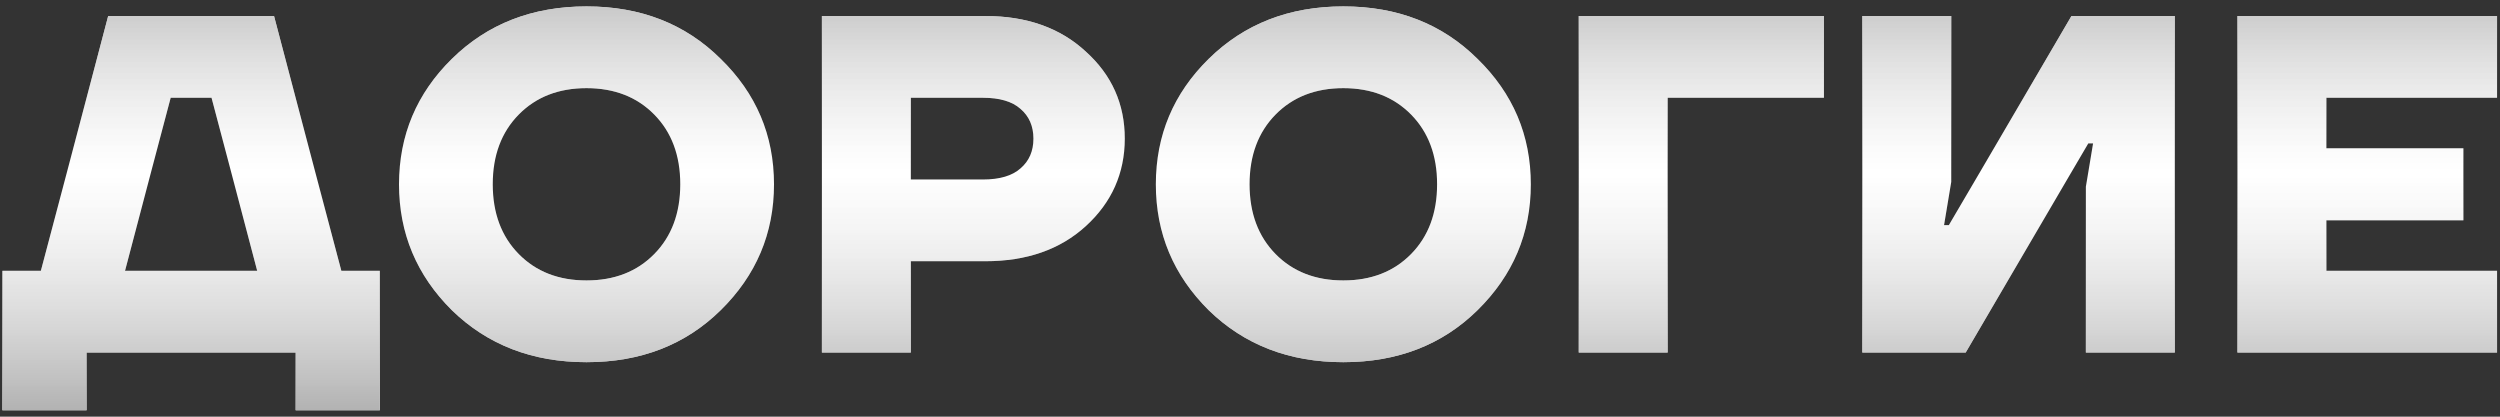 <?xml version="1.0" encoding="UTF-8"?> <svg xmlns="http://www.w3.org/2000/svg" width="156" height="26" viewBox="0 0 156 26" fill="none"><rect x="0" y="0" width="156" height="26" fill="#333333" stroke="none"/><path d="M0.15 25.6V16.9H2.55L6.75 1H17.1L21.3 16.9H23.7V25.6H18.45V22H5.4V25.6H0.15ZM7.8 16.9H16.05L13.2 6.1H10.65L7.8 16.9ZM28.198 19.36C25.998 17.18 24.898 14.56 24.898 11.5C24.898 8.44 25.998 5.83 28.198 3.67C30.418 1.49 33.218 0.4 36.598 0.4C39.978 0.4 42.768 1.49 44.968 3.67C47.188 5.83 48.298 8.44 48.298 11.5C48.298 14.56 47.188 17.18 44.968 19.36C42.768 21.52 39.978 22.6 36.598 22.6C33.218 22.6 30.418 21.52 28.198 19.36ZM32.368 7.15C31.288 8.25 30.748 9.7 30.748 11.5C30.748 13.3 31.288 14.75 32.368 15.85C33.448 16.95 34.858 17.5 36.598 17.5C38.338 17.5 39.748 16.95 40.828 15.85C41.908 14.75 42.448 13.3 42.448 11.5C42.448 9.7 41.908 8.25 40.828 7.15C39.748 6.05 38.338 5.5 36.598 5.5C34.858 5.5 33.448 6.05 32.368 7.15ZM51.286 22V1H61.486C64.066 1 66.156 1.74 67.756 3.22C69.376 4.68 70.186 6.49 70.186 8.65C70.186 10.81 69.376 12.63 67.756 14.11C66.156 15.57 64.066 16.3 61.486 16.3H56.836V22H51.286ZM56.836 11.2H61.336C62.376 11.2 63.156 10.97 63.676 10.51C64.216 10.05 64.486 9.43 64.486 8.65C64.486 7.87 64.216 7.25 63.676 6.79C63.156 6.33 62.376 6.1 61.336 6.1H56.836V11.2ZM75.424 19.36C73.224 17.18 72.124 14.56 72.124 11.5C72.124 8.44 73.224 5.83 75.424 3.67C77.644 1.49 80.444 0.4 83.824 0.4C87.204 0.4 89.994 1.49 92.194 3.67C94.414 5.83 95.524 8.44 95.524 11.5C95.524 14.56 94.414 17.18 92.194 19.36C89.994 21.52 87.204 22.6 83.824 22.6C80.444 22.6 77.644 21.52 75.424 19.36ZM79.594 7.15C78.514 8.25 77.974 9.7 77.974 11.5C77.974 13.3 78.514 14.75 79.594 15.85C80.674 16.95 82.084 17.5 83.824 17.5C85.564 17.5 86.974 16.95 88.054 15.85C89.134 14.75 89.674 13.3 89.674 11.5C89.674 9.7 89.134 8.25 88.054 7.15C86.974 6.05 85.564 5.5 83.824 5.5C82.084 5.5 80.674 6.05 79.594 7.15ZM98.513 22V1H113.813V6.1H104.062V22H98.513ZM116.208 22V1H121.758V11.35L121.308 14.05H121.608L129.258 1H135.708V22H130.158V11.65L130.608 8.95H130.308L122.658 22H116.208ZM139.616 22V1H155.816V6.1H145.166V9.25H153.716V13.75H145.166V16.9H155.816V22H139.616Z" fill="white"></path><path d="M0.15 25.6V16.9H2.55L6.75 1H17.1L21.3 16.9H23.7V25.6H18.45V22H5.4V25.6H0.15ZM7.8 16.9H16.05L13.2 6.1H10.65L7.8 16.9ZM28.198 19.36C25.998 17.18 24.898 14.56 24.898 11.5C24.898 8.44 25.998 5.83 28.198 3.67C30.418 1.49 33.218 0.4 36.598 0.4C39.978 0.4 42.768 1.49 44.968 3.67C47.188 5.83 48.298 8.44 48.298 11.5C48.298 14.56 47.188 17.18 44.968 19.36C42.768 21.52 39.978 22.6 36.598 22.6C33.218 22.6 30.418 21.52 28.198 19.36ZM32.368 7.15C31.288 8.25 30.748 9.7 30.748 11.5C30.748 13.3 31.288 14.75 32.368 15.85C33.448 16.95 34.858 17.5 36.598 17.5C38.338 17.5 39.748 16.95 40.828 15.85C41.908 14.75 42.448 13.3 42.448 11.5C42.448 9.7 41.908 8.25 40.828 7.15C39.748 6.05 38.338 5.5 36.598 5.5C34.858 5.5 33.448 6.05 32.368 7.15ZM51.286 22V1H61.486C64.066 1 66.156 1.74 67.756 3.22C69.376 4.68 70.186 6.49 70.186 8.65C70.186 10.81 69.376 12.63 67.756 14.11C66.156 15.57 64.066 16.3 61.486 16.3H56.836V22H51.286ZM56.836 11.2H61.336C62.376 11.2 63.156 10.97 63.676 10.51C64.216 10.05 64.486 9.43 64.486 8.65C64.486 7.87 64.216 7.25 63.676 6.79C63.156 6.33 62.376 6.1 61.336 6.1H56.836V11.2ZM75.424 19.36C73.224 17.18 72.124 14.56 72.124 11.5C72.124 8.44 73.224 5.83 75.424 3.67C77.644 1.49 80.444 0.4 83.824 0.4C87.204 0.4 89.994 1.49 92.194 3.67C94.414 5.83 95.524 8.44 95.524 11.5C95.524 14.56 94.414 17.18 92.194 19.36C89.994 21.52 87.204 22.6 83.824 22.6C80.444 22.6 77.644 21.52 75.424 19.36ZM79.594 7.15C78.514 8.25 77.974 9.7 77.974 11.5C77.974 13.3 78.514 14.75 79.594 15.85C80.674 16.95 82.084 17.5 83.824 17.5C85.564 17.5 86.974 16.95 88.054 15.85C89.134 14.75 89.674 13.3 89.674 11.5C89.674 9.7 89.134 8.25 88.054 7.15C86.974 6.05 85.564 5.5 83.824 5.5C82.084 5.5 80.674 6.05 79.594 7.15ZM98.513 22V1H113.813V6.1H104.062V22H98.513ZM116.208 22V1H121.758V11.35L121.308 14.05H121.608L129.258 1H135.708V22H130.158V11.65L130.608 8.95H130.308L122.658 22H116.208ZM139.616 22V1H155.816V6.1H145.166V9.25H153.716V13.75H145.166V16.9H155.816V22H139.616Z" fill="url(#paint0_linear_866_17)"></path><defs><linearGradient id="paint0_linear_866_17" x1="130" y1="-2.761" x2="130" y2="26.065" gradientUnits="userSpaceOnUse"><stop stop-color="#AEAEAE"></stop><stop offset="0.469" stop-color="#DBDBDB" stop-opacity="0"></stop><stop offset="1" stop-color="#AEAEAE"></stop></linearGradient></defs></svg> 